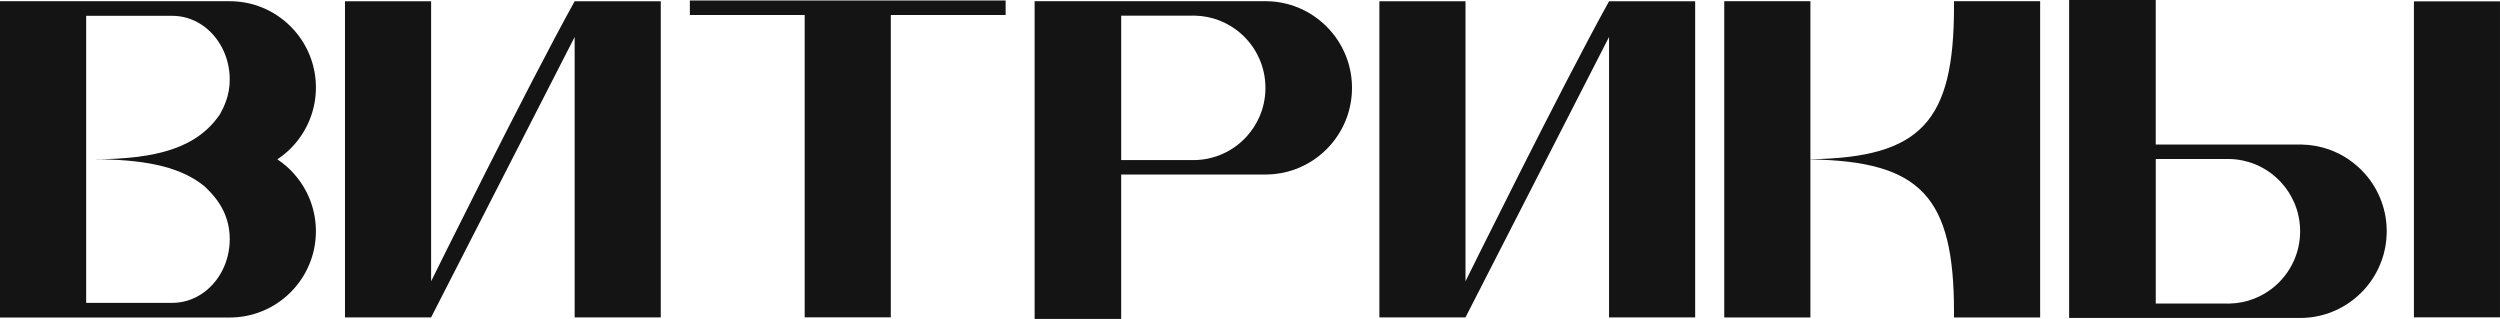 <svg width="290" height="37" viewBox="0 0 290 37" fill="none" xmlns="http://www.w3.org/2000/svg">
<path fill-rule="evenodd" clip-rule="evenodd" d="M116.652 0.057V1.74H103.333V36.812H93.343V1.74H80.023V0.057H116.652Z" fill="#141414"/>
<path d="M276.285 30.179C275.845 31.429 275.163 32.566 274.298 33.533C274.05 33.811 273.786 34.075 273.509 34.323C273.151 34.645 272.769 34.942 272.365 35.209C271.685 35.661 270.944 36.034 270.16 36.312C269.113 36.683 267.985 36.884 266.811 36.884H240.018V0H250.065V16.766H266.972C268.088 16.785 269.16 16.984 270.16 17.337C270.946 17.615 271.686 17.988 272.368 18.442C272.77 18.71 273.152 19.006 273.511 19.328C273.789 19.578 274.054 19.843 274.302 20.12C275.166 21.087 275.846 22.223 276.287 23.473C276.657 24.521 276.858 25.65 276.858 26.825C276.858 28.002 276.657 29.129 276.287 30.179H276.285ZM266.813 26.828C266.813 26.791 266.813 26.756 266.813 26.719C266.799 25.566 266.553 24.471 266.117 23.474C265.754 22.639 265.258 21.876 264.656 21.21C264.626 21.176 264.596 21.141 264.564 21.109C264.504 21.044 264.442 20.98 264.378 20.916C264.093 20.63 263.789 20.363 263.465 20.12C263.465 20.12 263.463 20.118 263.462 20.116C263.412 20.079 263.361 20.042 263.311 20.006C263.21 19.933 263.108 19.863 263.004 19.796C262.797 19.66 262.581 19.532 262.359 19.415C261.862 19.152 261.336 18.935 260.785 18.776C260.565 18.71 260.342 18.657 260.116 18.61C259.592 18.503 259.051 18.445 258.496 18.444C258.478 18.444 258.459 18.444 258.442 18.444C258.426 18.444 258.405 18.444 258.389 18.444H250.069V26.643C250.069 26.705 250.067 26.767 250.067 26.829C250.067 26.893 250.067 26.955 250.069 27.016V35.212H258.209C258.287 35.214 258.365 35.215 258.442 35.215C258.519 35.215 258.598 35.215 258.675 35.212C259.166 35.198 259.649 35.143 260.116 35.047C260.342 35.001 260.565 34.947 260.786 34.881C261.766 34.596 262.671 34.137 263.465 33.538C264.614 32.674 265.536 31.52 266.117 30.183C266.553 29.186 266.799 28.089 266.813 26.935C266.813 26.9 266.813 26.863 266.813 26.828Z" fill="#141414"/>
<path d="M289.998 0.158H280.015V36.812H289.998V0.158Z" fill="#141414"/>
<path fill-rule="evenodd" clip-rule="evenodd" d="M76.649 0.148V36.822H66.659V4.289L50.004 36.822H40.018V0.148H50.009V32.63C50.009 32.63 61.155 10.066 66.659 0.148H76.649Z" fill="#141414"/>
<path fill-rule="evenodd" clip-rule="evenodd" d="M196.639 0.148V36.822H186.648V4.289L169.993 36.822H160.008V0.148H169.998V32.63C169.998 32.63 181.146 10.066 186.65 0.148H196.64H196.639Z" fill="#141414"/>
<path fill-rule="evenodd" clip-rule="evenodd" d="M226.664 0.139V0.78C226.664 14.116 222.849 18.269 210.007 18.474V0.139H200.013V36.829H210.007V18.494C222.849 18.697 226.664 22.852 226.664 36.188V36.829H236.657V0.139H226.664Z" fill="#141414"/>
<path fill-rule="evenodd" clip-rule="evenodd" d="M34.099 20.151C33.853 19.875 33.59 19.611 33.313 19.365C32.957 19.044 32.576 18.751 32.176 18.484C32.576 18.217 32.957 17.924 33.313 17.603C33.59 17.357 33.853 17.093 34.099 16.817C34.96 15.854 35.637 14.725 36.076 13.482C36.445 12.438 36.646 11.316 36.646 10.147C36.646 8.978 36.445 7.854 36.076 6.812C35.637 5.569 34.96 4.439 34.099 3.477C33.853 3.201 33.59 2.937 33.313 2.691C32.352 1.828 31.224 1.151 29.983 0.711C28.941 0.342 27.82 0.141 26.652 0.141H0V36.831H16.657H26.65C27.818 36.831 28.939 36.629 29.981 36.26C31.223 35.821 32.352 35.143 33.312 34.281C33.588 34.034 33.851 33.771 34.097 33.494C34.959 32.531 35.636 31.401 36.075 30.159C36.443 29.116 36.644 27.994 36.644 26.825C36.644 25.655 36.443 24.533 36.075 23.49C35.636 22.247 34.959 21.116 34.097 20.155L34.099 20.151ZM25.759 31.433C25.174 32.556 24.33 33.492 23.32 34.142C22.34 34.771 21.202 35.131 19.989 35.131H9.995V1.835H19.989C21.202 1.835 22.34 2.196 23.32 2.825C24.332 3.474 25.174 4.412 25.759 5.534C26.325 6.623 26.65 7.886 26.65 9.235C26.65 11.063 25.997 12.371 25.508 13.265C22.904 17.075 18.376 18.476 10.796 18.476C16.476 18.476 20.485 19.249 23.234 21.238C23.263 21.279 23.546 21.465 23.673 21.569C24.613 22.466 26.65 24.362 26.65 27.734C26.65 29.082 26.325 30.346 25.759 31.434V31.433Z" fill="#141414"/>
<path d="M156.257 6.841C155.816 5.591 155.136 4.455 154.272 3.489C154.024 3.212 153.761 2.947 153.482 2.699C153.124 2.377 152.742 2.08 152.34 1.813C151.66 1.36 150.921 0.988 150.137 0.711C149.09 0.341 147.964 0.139 146.789 0.139H120.015V37H130.056V20.245H146.952C148.068 20.227 149.138 20.029 150.137 19.675C150.921 19.397 151.661 19.024 152.343 18.571C152.745 18.303 153.127 18.008 153.484 17.687C153.762 17.437 154.027 17.174 154.275 16.895C155.139 15.929 155.818 14.792 156.26 13.544C156.629 12.497 156.832 11.368 156.832 10.194C156.832 9.018 156.631 7.891 156.26 6.842L156.257 6.841ZM146.791 10.191C146.791 10.227 146.791 10.263 146.791 10.3C146.778 11.45 146.531 12.546 146.096 13.542C145.732 14.378 145.238 15.139 144.636 15.805C144.606 15.839 144.576 15.874 144.544 15.906C144.484 15.971 144.422 16.035 144.36 16.099C144.075 16.386 143.77 16.652 143.447 16.894C143.447 16.894 143.445 16.895 143.444 16.897C143.393 16.934 143.343 16.971 143.293 17.008C143.192 17.08 143.09 17.151 142.986 17.218C142.778 17.353 142.562 17.481 142.341 17.598C141.844 17.862 141.317 18.078 140.766 18.238C140.547 18.303 140.324 18.357 140.098 18.404C139.573 18.509 139.034 18.568 138.479 18.57C138.461 18.57 138.443 18.57 138.426 18.57C138.409 18.57 138.389 18.57 138.372 18.57H130.059V10.375C130.059 10.313 130.057 10.251 130.057 10.189C130.057 10.125 130.057 10.065 130.059 10.003V1.815H138.193C138.27 1.813 138.349 1.812 138.426 1.812C138.503 1.812 138.582 1.812 138.659 1.815C139.15 1.828 139.63 1.884 140.098 1.979C140.324 2.025 140.547 2.08 140.766 2.145C141.745 2.431 142.649 2.889 143.444 3.487C144.593 4.351 145.513 5.504 146.094 6.839C146.528 7.835 146.776 8.931 146.789 10.083C146.789 10.118 146.789 10.155 146.789 10.191H146.791Z" fill="#141414"/>
</svg>
